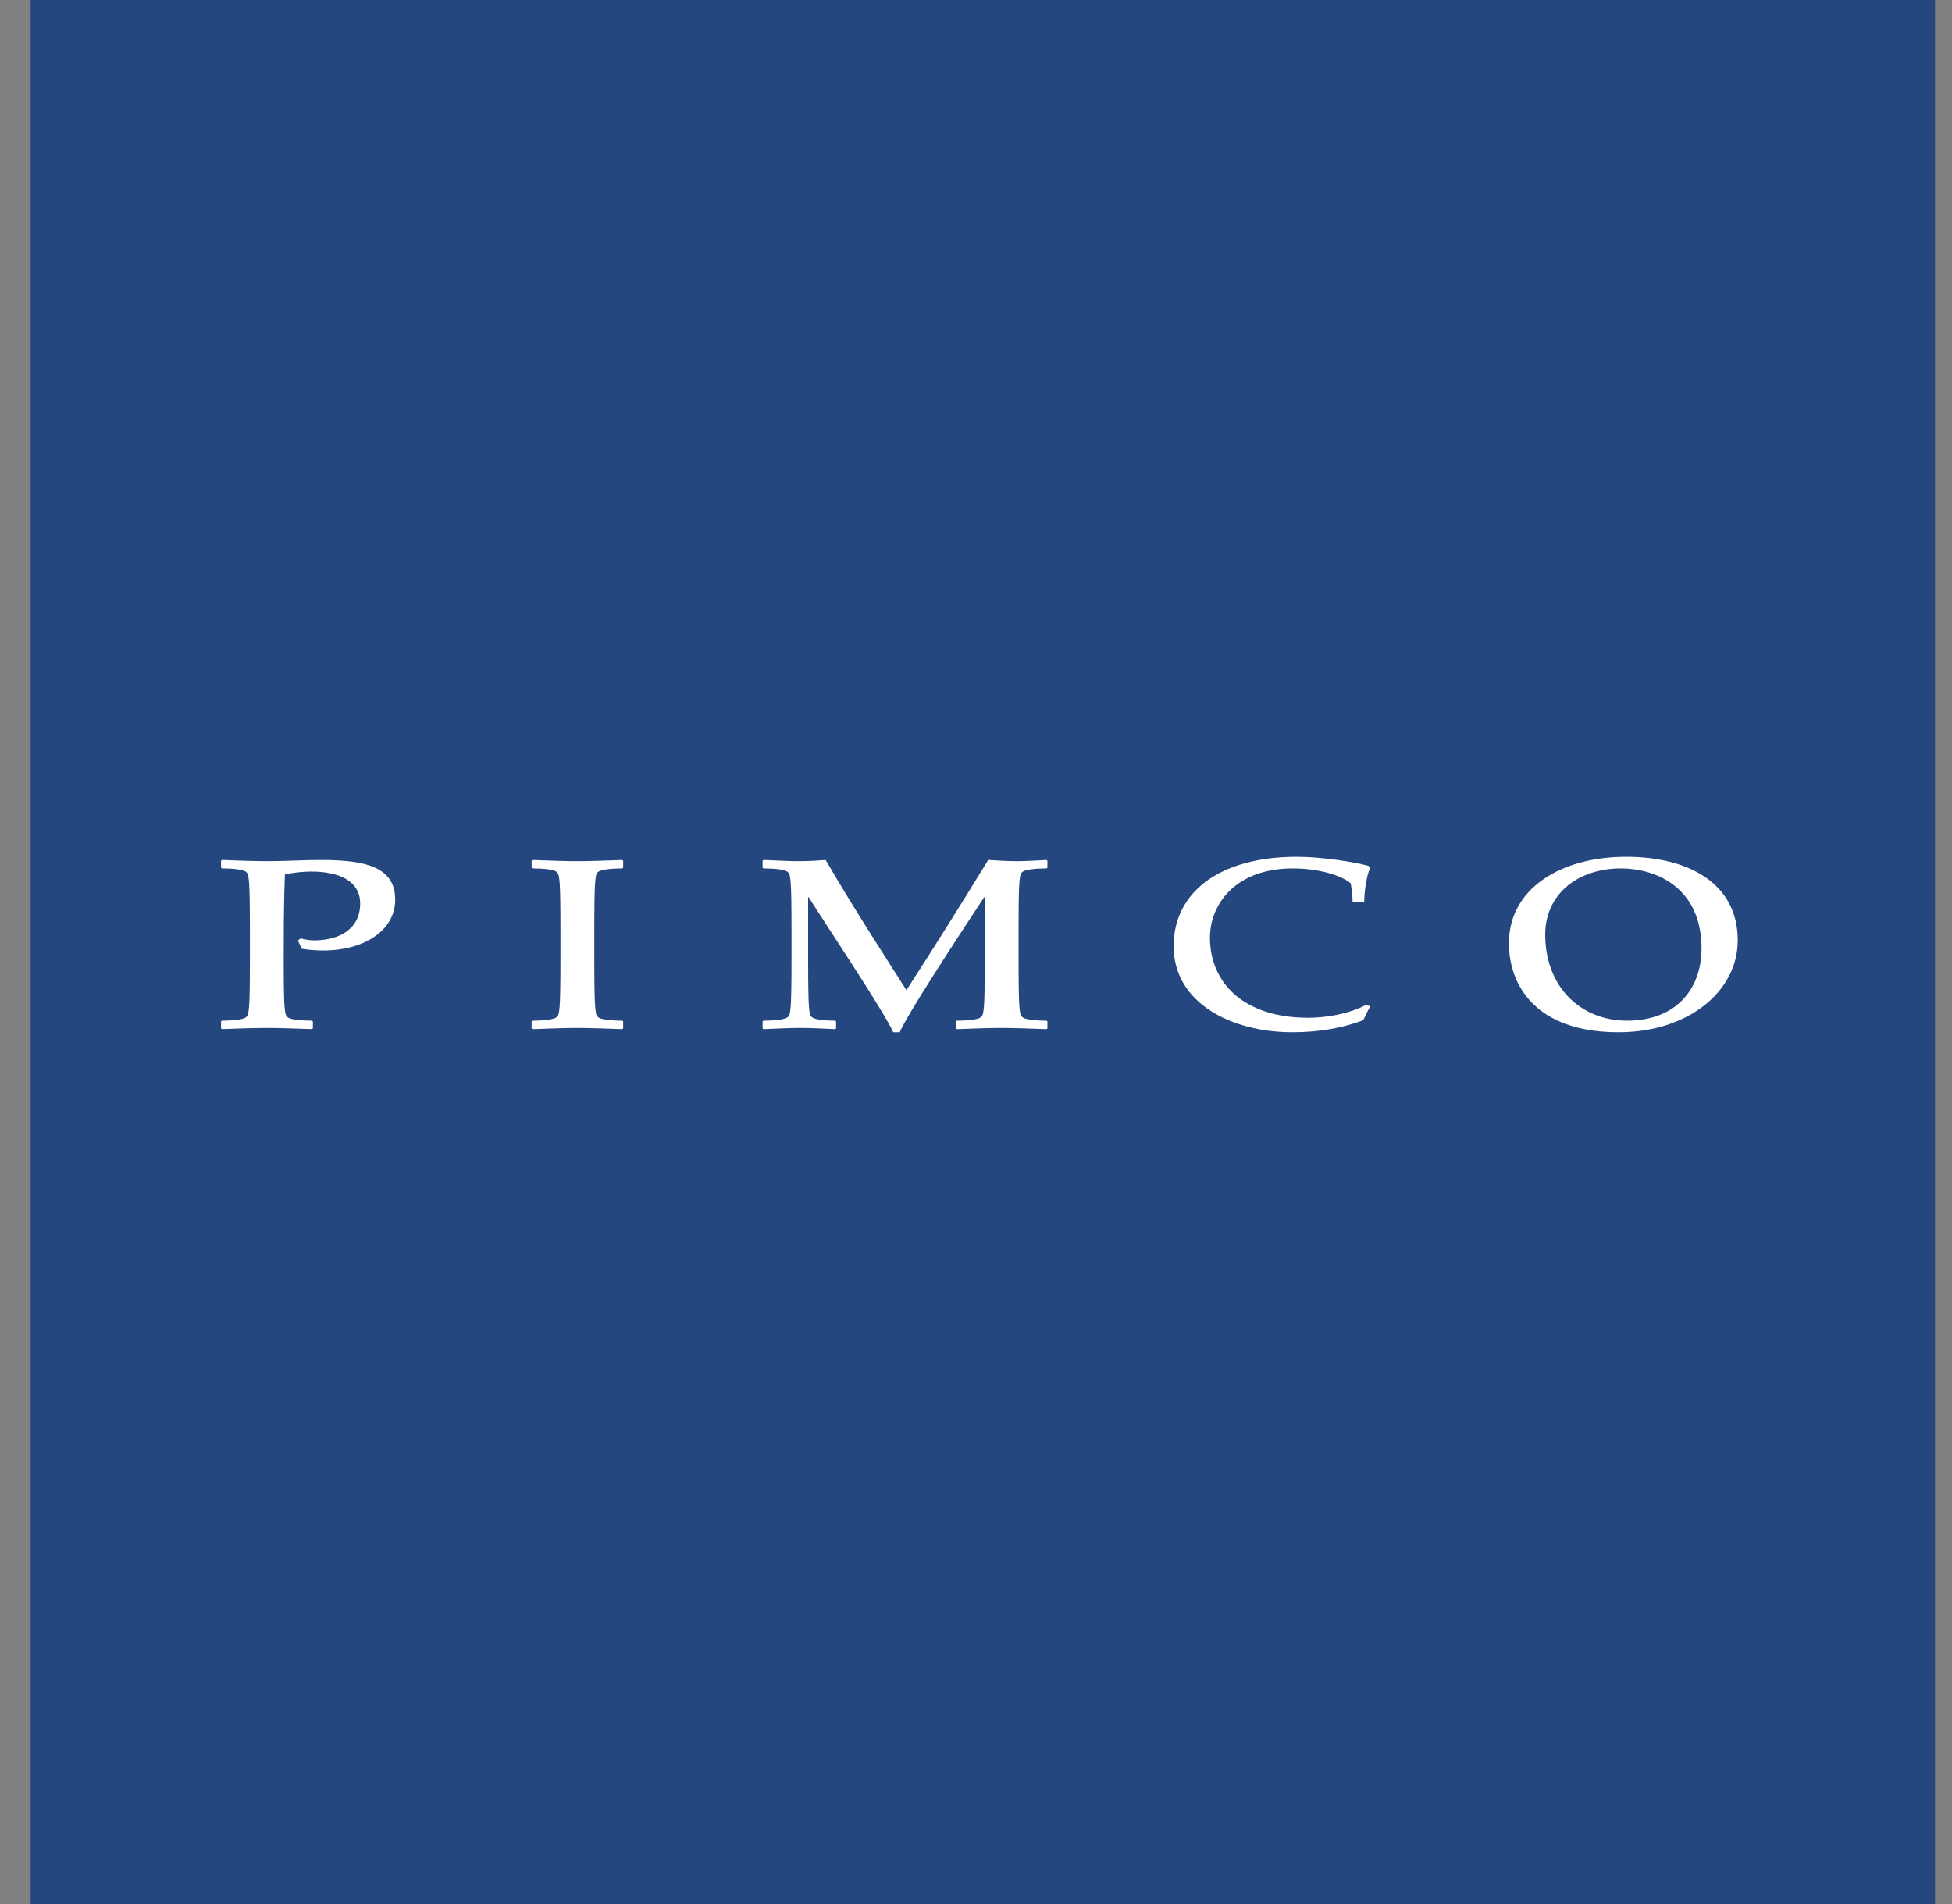 <svg width="41" height="40" viewBox="0 0 41 40" fill="none" xmlns="http://www.w3.org/2000/svg">
<rect x="0" y="0" width="41" height="40" fill="#808080" stroke="none"/>
<rect width="40" height="40" transform="translate(0.643)" fill="#25477F"/>
<path d="M6.315 19.714C6.39 19.734 6.487 19.755 6.597 19.755C7.152 19.755 7.565 19.5 7.565 18.982C7.565 18.525 7.152 18.31 6.539 18.31C6.352 18.31 6.134 18.336 5.985 18.371C5.978 18.564 5.959 18.88 5.959 20.101C5.959 21.279 5.978 21.325 6.05 21.376C6.108 21.416 6.302 21.442 6.552 21.442L6.572 21.457V21.604L6.552 21.619C6.223 21.61 5.914 21.595 5.605 21.595C5.295 21.595 4.984 21.61 4.662 21.619L4.643 21.604V21.457L4.662 21.442C4.908 21.442 5.101 21.416 5.159 21.376C5.23 21.325 5.249 21.279 5.249 20.101V19.586C5.249 18.407 5.23 18.361 5.159 18.31C5.101 18.27 4.908 18.244 4.662 18.244L4.643 18.23V18.082L4.662 18.067C4.984 18.077 5.295 18.092 5.605 18.092C5.992 18.092 6.378 18.067 6.739 18.067C7.669 18.067 8.301 18.209 8.301 18.901C8.301 19.551 7.643 19.968 6.791 19.968C6.584 19.968 6.436 19.947 6.341 19.933L6.256 19.759L6.315 19.714Z" fill="white"/>
<path d="M11.166 18.082L11.185 18.067C11.508 18.077 11.818 18.092 12.129 18.092C12.438 18.092 12.747 18.077 13.07 18.067L13.089 18.082V18.23L13.07 18.244C12.825 18.244 12.631 18.27 12.573 18.31C12.503 18.361 12.483 18.407 12.483 19.586V20.101C12.483 21.278 12.503 21.325 12.573 21.376C12.631 21.416 12.825 21.442 13.07 21.442L13.089 21.457V21.604L13.07 21.62C12.747 21.61 12.438 21.595 12.129 21.595C11.818 21.595 11.508 21.61 11.185 21.62L11.166 21.604V21.457L11.185 21.442C11.431 21.442 11.624 21.416 11.682 21.376C11.753 21.325 11.772 21.278 11.772 20.101V19.586C11.772 18.407 11.753 18.361 11.682 18.31C11.624 18.27 11.431 18.244 11.185 18.244L11.166 18.23V18.082Z" fill="white"/>
<path d="M16.018 18.082L16.037 18.067C16.36 18.077 16.515 18.092 16.799 18.092C16.999 18.092 17.225 18.077 17.342 18.067C17.942 19.103 18.768 20.375 19.039 20.801C19.626 19.893 20.194 18.986 20.756 18.067C20.929 18.077 21.163 18.092 21.349 18.092C21.536 18.092 21.8 18.077 21.981 18.067L22 18.082V18.23L21.981 18.244C21.736 18.244 21.543 18.27 21.485 18.31C21.412 18.361 21.394 18.407 21.394 19.586V20.101C21.394 21.278 21.412 21.325 21.485 21.376C21.543 21.416 21.736 21.442 21.981 21.442L22 21.457V21.604L21.981 21.62C21.659 21.61 21.349 21.595 21.038 21.595C20.73 21.595 20.42 21.61 20.098 21.62L20.077 21.604V21.457L20.098 21.442C20.343 21.442 20.537 21.416 20.593 21.376C20.664 21.325 20.685 21.278 20.685 20.101V18.849H20.671C20.051 19.79 19.039 21.34 18.898 21.685H18.761C18.587 21.278 17.309 19.368 16.986 18.849H16.974V20.101C16.974 21.278 16.992 21.325 17.064 21.376C17.121 21.416 17.315 21.442 17.542 21.442L17.561 21.457V21.604L17.542 21.62C17.302 21.61 17.057 21.595 16.819 21.595C16.56 21.595 16.295 21.61 16.037 21.62L16.018 21.604V21.457L16.037 21.442C16.283 21.442 16.477 21.416 16.535 21.376C16.605 21.325 16.625 21.278 16.625 20.101V19.586C16.625 18.407 16.605 18.361 16.535 18.31C16.477 18.27 16.283 18.244 16.037 18.244L16.018 18.23V18.082Z" fill="white"/>
<path d="M28.779 21.142C28.726 21.238 28.68 21.335 28.634 21.432C28.217 21.59 27.732 21.685 27.144 21.685C25.872 21.685 24.651 21.076 24.651 19.877C24.651 18.737 25.628 18 27.24 18C27.776 18 28.462 18.113 28.738 18.189L28.779 18.225C28.688 18.437 28.651 18.814 28.655 18.942L28.634 18.956H28.429L28.41 18.942C28.41 18.814 28.39 18.687 28.372 18.56C28.217 18.412 27.732 18.244 27.157 18.244C25.951 18.244 25.414 18.997 25.414 19.698C25.414 20.624 26.093 21.381 27.481 21.381C27.861 21.381 28.339 21.299 28.7 21.107L28.779 21.142Z" fill="white"/>
<path d="M34.048 18.244C33.138 18.244 32.456 18.788 32.456 19.632C32.456 20.736 33.201 21.442 34.175 21.442C35.229 21.442 35.739 20.751 35.739 19.928C35.739 18.62 34.751 18.244 34.048 18.244ZM34.157 18C35.46 18 36.5 18.555 36.5 19.755C36.5 20.822 35.466 21.685 33.995 21.685C32.234 21.685 31.693 20.674 31.693 19.816C31.693 18.677 32.77 18 34.157 18Z" fill="white"/>
</svg>
